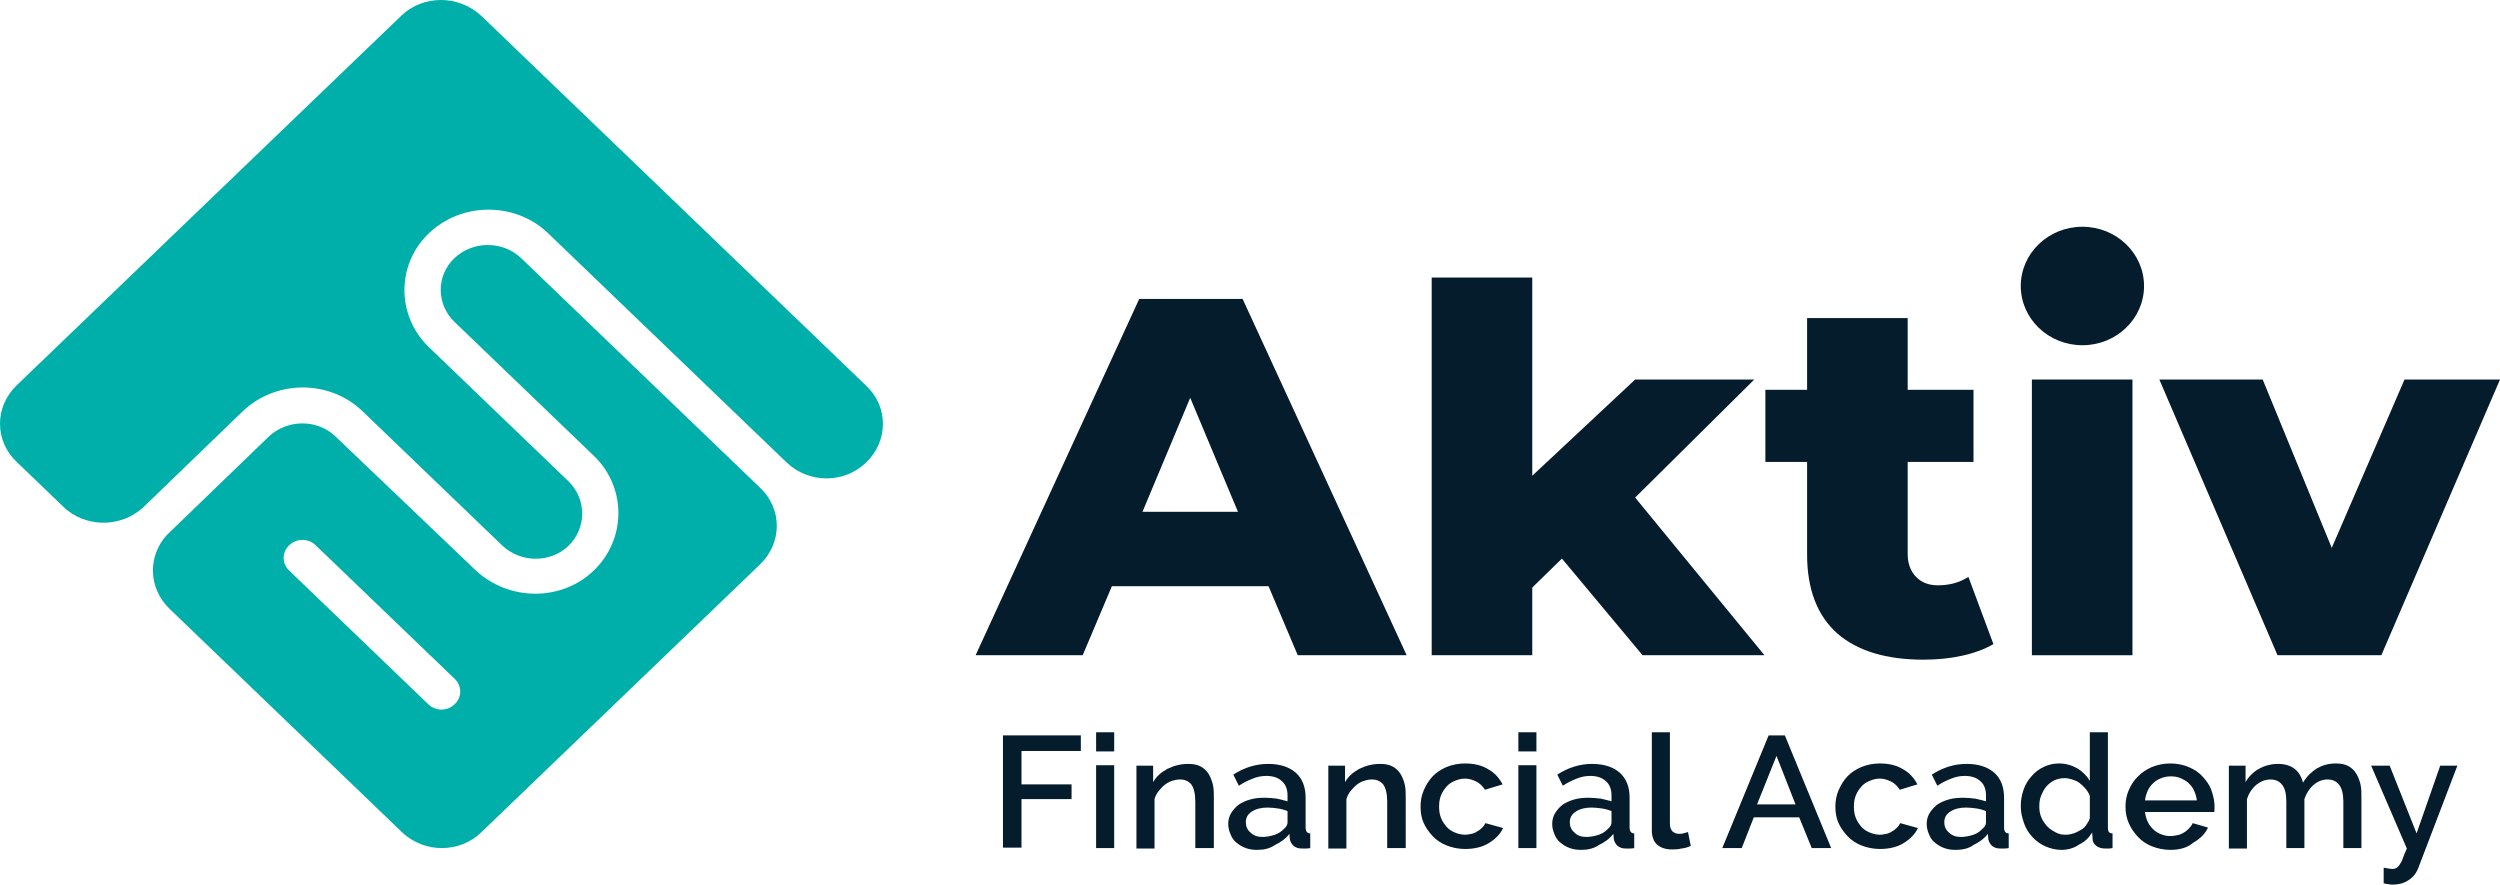 <svg width="130" height="46" viewBox="0 0 130 46" fill="none" xmlns="http://www.w3.org/2000/svg">
<path d="M23.619 13.436C22.679 14.339 22.679 15.822 23.643 16.748L30.945 23.765C32.584 25.41 32.56 28.05 30.873 29.671C29.21 31.269 26.511 31.269 24.776 29.695L17.449 22.7C16.485 21.774 14.918 21.797 13.954 22.723L8.676 27.819C7.664 28.93 7.712 30.598 8.821 31.663L20.558 42.942L20.895 43.267C22.052 44.378 23.908 44.378 25.041 43.267L25.378 42.942L39.525 29.347C40.682 28.235 40.682 26.452 39.525 25.363L27.113 13.436C26.149 12.509 24.583 12.509 23.619 13.436ZM23.643 35.299C24.029 35.67 24.029 36.249 23.643 36.62C23.257 36.99 22.655 36.99 22.269 36.62L15.039 29.671C14.653 29.301 14.653 28.722 15.039 28.351C15.425 27.981 16.027 27.981 16.413 28.351L23.643 35.299Z" fill="#00AFAA"/>
<path d="M20.871 0.814L20.534 1.138L20.148 1.508L1.205 19.712L0.868 20.037C-0.289 21.148 -0.289 22.932 0.868 24.02L1.205 24.344L3.302 26.359C3.374 26.429 3.446 26.498 3.543 26.568C4.7 27.448 6.363 27.378 7.447 26.383L12.605 21.403C14.34 19.735 17.136 19.735 18.847 21.38L26.125 28.374C27.089 29.278 28.608 29.278 29.548 28.398C30.512 27.471 30.512 25.966 29.572 25.039L22.245 17.998C20.606 16.354 20.63 13.737 22.293 12.139C23.98 10.518 26.704 10.495 28.415 12.046L40.321 23.488L40.899 24.043C42.056 25.155 43.912 25.155 45.044 24.043C46.201 22.932 46.201 21.148 45.044 20.06L44.683 19.712L44.442 19.481L25.378 1.161L25.041 0.837C23.86 -0.275 22.004 -0.275 20.871 0.814Z" fill="#00AFAA"/>
<path d="M65.964 30.482H57.818L56.3 34.072H50.732L59.24 15.543H64.615L73.146 34.072H67.483L65.964 30.482ZM64.374 26.614L61.891 20.685L59.409 26.614H64.374Z" fill="#051C2C"/>
<path d="M81.22 29.046L79.678 30.551V34.072H74.448V14.432H79.678V24.738L85.028 19.735H91.222L85.028 25.873L91.752 34.072H85.414L81.22 29.046Z" fill="#051C2C"/>
<path d="M103.658 33.493C103.224 33.748 102.67 33.956 102.043 34.095C101.417 34.234 100.742 34.303 100.019 34.303C98.067 34.303 96.572 33.84 95.536 32.937C94.5 32.011 93.969 30.644 93.969 28.838V24.02H91.8V20.268H93.969V16.539H99.199V20.268H102.622V24.02H99.199V28.791C99.199 29.301 99.344 29.695 99.633 29.996C99.922 30.297 100.308 30.436 100.766 30.436C101.368 30.436 101.899 30.297 102.356 29.996L103.658 33.493Z" fill="#051C2C"/>
<path d="M110.888 19.735H105.658V34.072H110.888V19.735Z" fill="#051C2C"/>
<path d="M130 19.735L123.83 34.072H118.431L112.286 19.735H117.66L121.251 28.49L125.035 19.735H130Z" fill="#051C2C"/>
<path d="M108.285 17.952C110.055 17.952 111.49 16.573 111.49 14.872C111.49 13.171 110.055 11.791 108.285 11.791C106.515 11.791 105.08 13.171 105.08 14.872C105.08 16.573 106.515 17.952 108.285 17.952Z" fill="#051C2C"/>
<path d="M52.154 44.1V38.24H56.203V39.051H53.118V40.788H55.721V41.553H53.118V44.077H52.154V44.1Z" fill="#051C2C"/>
<path d="M56.998 39.074V38.078H57.938V39.074H56.998ZM56.998 44.1V39.792H57.938V44.1H56.998Z" fill="#051C2C"/>
<path d="M63.096 44.1H62.156V41.691C62.156 41.275 62.084 40.997 61.963 40.811C61.819 40.626 61.626 40.533 61.361 40.533C61.216 40.533 61.096 40.557 60.951 40.603C60.806 40.649 60.686 40.719 60.565 40.811C60.445 40.904 60.349 41.02 60.252 41.136C60.156 41.251 60.083 41.39 60.035 41.553V44.123H59.095V39.816H59.963V40.672C60.132 40.371 60.373 40.163 60.71 39.978C61.047 39.816 61.385 39.723 61.794 39.723C62.06 39.723 62.276 39.769 62.445 39.862C62.614 39.954 62.758 40.093 62.855 40.255C62.951 40.418 63.024 40.603 63.072 40.811C63.12 41.02 63.12 41.251 63.12 41.483V44.1H63.096Z" fill="#051C2C"/>
<path d="M65.386 44.193C65.169 44.193 64.976 44.17 64.783 44.1C64.59 44.031 64.446 43.938 64.301 43.822C64.156 43.706 64.06 43.568 63.988 43.382C63.915 43.22 63.867 43.035 63.867 42.849C63.867 42.641 63.915 42.456 64.012 42.294C64.108 42.132 64.229 41.992 64.397 41.854C64.566 41.738 64.759 41.645 65 41.576C65.241 41.506 65.482 41.483 65.771 41.483C65.988 41.483 66.181 41.506 66.398 41.529C66.615 41.576 66.783 41.622 66.952 41.668V41.367C66.952 41.043 66.856 40.788 66.663 40.626C66.47 40.441 66.205 40.348 65.844 40.348C65.603 40.348 65.362 40.395 65.144 40.487C64.903 40.58 64.662 40.696 64.421 40.858L64.132 40.279C64.711 39.908 65.313 39.723 65.94 39.723C66.567 39.723 67.049 39.885 67.386 40.186C67.723 40.487 67.892 40.927 67.892 41.483V43.035C67.892 43.22 67.964 43.336 68.133 43.336V44.1C68.037 44.123 67.964 44.123 67.892 44.123C67.82 44.123 67.772 44.123 67.699 44.123C67.506 44.123 67.386 44.077 67.265 43.984C67.169 43.892 67.097 43.776 67.073 43.637L67.049 43.359C66.856 43.614 66.591 43.799 66.301 43.938C66.036 44.123 65.723 44.193 65.386 44.193ZM65.651 43.521C65.868 43.521 66.085 43.475 66.301 43.405C66.494 43.336 66.663 43.22 66.783 43.081C66.904 42.988 66.952 42.873 66.952 42.757V42.178C66.783 42.108 66.615 42.062 66.446 42.039C66.277 42.016 66.085 41.993 65.916 41.993C65.578 41.993 65.313 42.062 65.096 42.201C64.879 42.34 64.783 42.525 64.783 42.757C64.783 42.965 64.855 43.151 65.024 43.289C65.193 43.452 65.385 43.521 65.651 43.521Z" fill="#051C2C"/>
<path d="M73.074 44.1H72.134V41.691C72.134 41.275 72.062 40.997 71.941 40.811C71.797 40.626 71.604 40.533 71.339 40.533C71.194 40.533 71.074 40.557 70.929 40.603C70.784 40.649 70.664 40.719 70.543 40.811C70.423 40.904 70.326 41.02 70.23 41.136C70.134 41.251 70.061 41.39 70.013 41.553V44.123H69.073V39.816H69.941V40.672C70.11 40.371 70.351 40.163 70.688 39.978C71.025 39.816 71.363 39.723 71.772 39.723C72.038 39.723 72.254 39.769 72.423 39.862C72.592 39.954 72.737 40.093 72.833 40.255C72.929 40.418 73.002 40.603 73.05 40.811C73.098 41.02 73.098 41.251 73.098 41.483V44.1H73.074Z" fill="#051C2C"/>
<path d="M73.869 41.946C73.869 41.645 73.917 41.367 74.038 41.089C74.158 40.811 74.303 40.58 74.496 40.371C74.689 40.163 74.954 40.001 75.219 39.885C75.508 39.769 75.821 39.7 76.183 39.7C76.641 39.7 77.05 39.792 77.388 40.001C77.725 40.186 77.966 40.464 78.135 40.788L77.219 41.066C77.099 40.881 76.954 40.742 76.785 40.649C76.593 40.557 76.4 40.487 76.183 40.487C75.99 40.487 75.821 40.533 75.653 40.603C75.484 40.672 75.339 40.765 75.219 40.904C75.098 41.043 75.002 41.182 74.93 41.367C74.857 41.553 74.833 41.738 74.833 41.946C74.833 42.155 74.857 42.34 74.93 42.525C75.002 42.711 75.098 42.849 75.219 42.989C75.339 43.127 75.484 43.22 75.653 43.29C75.821 43.359 75.99 43.405 76.183 43.405C76.303 43.405 76.4 43.382 76.52 43.359C76.641 43.336 76.737 43.29 76.834 43.22C76.93 43.174 77.002 43.104 77.075 43.035C77.147 42.965 77.195 42.896 77.243 42.803L78.159 43.058C78.014 43.382 77.749 43.637 77.412 43.845C77.075 44.054 76.641 44.147 76.183 44.147C75.845 44.147 75.508 44.077 75.219 43.961C74.93 43.845 74.689 43.683 74.496 43.475C74.303 43.266 74.134 43.035 74.014 42.757C73.917 42.525 73.869 42.247 73.869 41.946Z" fill="#051C2C"/>
<path d="M78.955 39.074V38.078H79.894V39.074H78.955ZM78.955 44.1V39.792H79.894V44.1H78.955Z" fill="#051C2C"/>
<path d="M82.232 44.193C82.015 44.193 81.823 44.17 81.63 44.1C81.437 44.031 81.292 43.938 81.148 43.822C81.003 43.706 80.907 43.568 80.834 43.382C80.762 43.22 80.714 43.035 80.714 42.849C80.714 42.641 80.762 42.456 80.859 42.294C80.955 42.132 81.075 41.992 81.244 41.854C81.413 41.738 81.606 41.645 81.847 41.576C82.088 41.506 82.329 41.483 82.618 41.483C82.835 41.483 83.028 41.506 83.245 41.529C83.461 41.576 83.63 41.622 83.799 41.668V41.367C83.799 41.043 83.702 40.788 83.51 40.626C83.317 40.441 83.052 40.348 82.69 40.348C82.449 40.348 82.208 40.395 81.991 40.487C81.75 40.58 81.509 40.696 81.268 40.858L80.979 40.279C81.557 39.908 82.16 39.723 82.787 39.723C83.413 39.723 83.895 39.885 84.233 40.186C84.57 40.487 84.739 40.927 84.739 41.483V43.035C84.739 43.22 84.811 43.336 84.98 43.336V44.1C84.883 44.123 84.811 44.123 84.739 44.123C84.666 44.123 84.618 44.123 84.546 44.123C84.353 44.123 84.233 44.077 84.112 43.984C84.016 43.892 83.943 43.776 83.919 43.637L83.895 43.359C83.702 43.614 83.437 43.799 83.148 43.938C82.883 44.123 82.57 44.193 82.232 44.193ZM82.497 43.521C82.714 43.521 82.931 43.475 83.148 43.405C83.341 43.336 83.51 43.22 83.63 43.081C83.751 42.988 83.799 42.873 83.799 42.757V42.178C83.63 42.108 83.461 42.062 83.293 42.039C83.124 42.016 82.931 41.993 82.762 41.993C82.425 41.993 82.16 42.062 81.943 42.201C81.726 42.34 81.63 42.525 81.63 42.757C81.63 42.965 81.702 43.151 81.871 43.289C82.015 43.452 82.232 43.521 82.497 43.521Z" fill="#051C2C"/>
<path d="M85.895 38.078H86.835V42.849C86.835 43.012 86.884 43.127 86.956 43.22C87.052 43.313 87.173 43.359 87.317 43.359C87.39 43.359 87.462 43.359 87.534 43.336C87.607 43.313 87.703 43.29 87.775 43.266L87.92 43.984C87.775 44.054 87.631 44.1 87.438 44.123C87.245 44.17 87.076 44.17 86.932 44.17C86.594 44.17 86.353 44.077 86.161 43.915C85.992 43.753 85.895 43.498 85.895 43.197V38.078Z" fill="#051C2C"/>
<path d="M91.969 38.24H92.812L95.222 44.1H94.21L93.559 42.502H91.197L90.571 44.1H89.559L91.969 38.24ZM93.367 41.83L92.378 39.306L91.366 41.83H93.367Z" fill="#051C2C"/>
<path d="M95.439 41.946C95.439 41.645 95.488 41.367 95.608 41.089C95.729 40.811 95.873 40.58 96.066 40.371C96.259 40.163 96.524 40.001 96.789 39.885C97.078 39.769 97.392 39.7 97.753 39.7C98.211 39.7 98.621 39.792 98.958 40.001C99.296 40.186 99.537 40.464 99.705 40.788L98.79 41.066C98.669 40.881 98.524 40.742 98.356 40.649C98.163 40.557 97.97 40.487 97.753 40.487C97.56 40.487 97.392 40.533 97.223 40.603C97.054 40.672 96.91 40.765 96.789 40.904C96.669 41.043 96.572 41.182 96.5 41.367C96.428 41.553 96.403 41.738 96.403 41.946C96.403 42.155 96.428 42.34 96.5 42.525C96.572 42.711 96.669 42.849 96.789 42.989C96.91 43.127 97.054 43.22 97.223 43.29C97.392 43.359 97.56 43.405 97.753 43.405C97.874 43.405 97.97 43.382 98.091 43.359C98.211 43.336 98.308 43.29 98.404 43.22C98.5 43.174 98.573 43.104 98.645 43.035C98.717 42.965 98.765 42.896 98.814 42.803L99.729 43.058C99.585 43.382 99.32 43.637 98.982 43.845C98.645 44.054 98.211 44.147 97.753 44.147C97.416 44.147 97.078 44.077 96.789 43.961C96.5 43.845 96.259 43.683 96.066 43.475C95.873 43.266 95.705 43.035 95.584 42.757C95.488 42.525 95.439 42.247 95.439 41.946Z" fill="#051C2C"/>
<path d="M101.706 44.193C101.489 44.193 101.296 44.17 101.103 44.1C100.911 44.031 100.766 43.938 100.621 43.822C100.477 43.706 100.38 43.568 100.308 43.382C100.236 43.22 100.188 43.035 100.188 42.849C100.188 42.641 100.236 42.456 100.332 42.294C100.429 42.132 100.549 41.992 100.718 41.854C100.886 41.738 101.079 41.645 101.32 41.576C101.561 41.506 101.802 41.483 102.091 41.483C102.308 41.483 102.501 41.506 102.718 41.529C102.935 41.576 103.104 41.622 103.272 41.668V41.367C103.272 41.043 103.176 40.788 102.983 40.626C102.79 40.441 102.525 40.348 102.164 40.348C101.923 40.348 101.682 40.395 101.465 40.487C101.224 40.58 100.983 40.696 100.742 40.858L100.453 40.279C101.031 39.908 101.634 39.723 102.26 39.723C102.887 39.723 103.369 39.885 103.706 40.186C104.044 40.487 104.212 40.927 104.212 41.483V43.035C104.212 43.22 104.285 43.336 104.453 43.336V44.1C104.357 44.123 104.285 44.123 104.212 44.123C104.14 44.123 104.092 44.123 104.02 44.123C103.827 44.123 103.706 44.077 103.586 43.984C103.489 43.892 103.417 43.776 103.393 43.637L103.369 43.359C103.176 43.614 102.911 43.799 102.622 43.938C102.381 44.123 102.043 44.193 101.706 44.193ZM101.971 43.521C102.188 43.521 102.405 43.475 102.622 43.405C102.815 43.336 102.983 43.22 103.104 43.081C103.224 42.988 103.272 42.873 103.272 42.757V42.178C103.104 42.108 102.935 42.062 102.766 42.039C102.598 42.016 102.405 41.993 102.236 41.993C101.899 41.993 101.634 42.062 101.417 42.201C101.2 42.34 101.103 42.525 101.103 42.757C101.103 42.965 101.176 43.151 101.344 43.289C101.513 43.452 101.706 43.521 101.971 43.521Z" fill="#051C2C"/>
<path d="M107.2 44.193C106.887 44.193 106.622 44.123 106.357 44.008C106.092 43.892 105.875 43.73 105.682 43.521C105.489 43.313 105.345 43.081 105.248 42.803C105.152 42.525 105.08 42.247 105.08 41.923C105.08 41.622 105.128 41.344 105.224 41.066C105.321 40.788 105.465 40.557 105.634 40.371C105.803 40.163 106.02 40.001 106.261 39.885C106.502 39.769 106.767 39.7 107.056 39.7C107.417 39.7 107.731 39.792 108.02 39.955C108.285 40.117 108.502 40.325 108.671 40.603V38.078H109.611V43.035C109.611 43.151 109.635 43.22 109.659 43.266C109.707 43.313 109.755 43.336 109.852 43.336V44.1C109.755 44.123 109.683 44.123 109.611 44.123C109.562 44.123 109.49 44.123 109.466 44.123C109.273 44.123 109.129 44.077 109.008 43.984C108.888 43.892 108.815 43.776 108.815 43.614L108.791 43.29C108.622 43.568 108.406 43.776 108.116 43.915C107.851 44.1 107.538 44.193 107.2 44.193ZM107.417 43.405C107.562 43.405 107.682 43.382 107.827 43.336C107.972 43.29 108.092 43.22 108.213 43.151C108.333 43.081 108.43 42.989 108.502 42.873C108.574 42.757 108.647 42.664 108.671 42.525V41.39C108.622 41.252 108.55 41.136 108.454 41.02C108.357 40.904 108.261 40.811 108.14 40.719C108.02 40.626 107.899 40.58 107.755 40.533C107.61 40.487 107.49 40.464 107.345 40.464C107.152 40.464 106.984 40.51 106.815 40.58C106.646 40.672 106.526 40.765 106.405 40.904C106.285 41.043 106.212 41.205 106.14 41.367C106.068 41.553 106.044 41.715 106.044 41.923C106.044 42.132 106.068 42.317 106.14 42.479C106.212 42.664 106.309 42.803 106.429 42.942C106.55 43.081 106.694 43.174 106.863 43.266C107.056 43.382 107.225 43.405 107.417 43.405Z" fill="#051C2C"/>
<path d="M112.864 44.193C112.527 44.193 112.189 44.123 111.9 44.008C111.611 43.892 111.37 43.73 111.177 43.521C110.984 43.313 110.816 43.081 110.695 42.803C110.575 42.525 110.526 42.247 110.526 41.946C110.526 41.645 110.575 41.367 110.695 41.089C110.816 40.811 110.96 40.58 111.177 40.371C111.37 40.163 111.635 40.001 111.9 39.885C112.189 39.769 112.503 39.7 112.864 39.7C113.202 39.7 113.539 39.769 113.804 39.885C114.093 40.001 114.334 40.163 114.527 40.371C114.72 40.58 114.889 40.811 114.985 41.066C115.081 41.344 115.154 41.622 115.154 41.9C115.154 41.969 115.154 42.039 115.154 42.085C115.154 42.132 115.154 42.201 115.13 42.224H111.539C111.563 42.41 111.611 42.595 111.683 42.734C111.756 42.896 111.852 43.012 111.972 43.127C112.093 43.243 112.238 43.336 112.382 43.382C112.551 43.452 112.695 43.475 112.864 43.475C112.985 43.475 113.105 43.452 113.226 43.428C113.346 43.405 113.467 43.359 113.563 43.29C113.659 43.243 113.756 43.151 113.828 43.081C113.9 42.989 113.973 42.919 114.021 42.803L114.816 43.035C114.672 43.359 114.407 43.614 114.045 43.822C113.756 44.077 113.346 44.193 112.864 44.193ZM114.238 41.622C114.214 41.437 114.166 41.275 114.093 41.112C114.021 40.95 113.925 40.835 113.804 40.719C113.684 40.603 113.539 40.533 113.394 40.464C113.226 40.395 113.057 40.371 112.888 40.371C112.72 40.371 112.551 40.395 112.382 40.464C112.213 40.533 112.093 40.603 111.972 40.719C111.852 40.835 111.756 40.95 111.683 41.112C111.611 41.275 111.563 41.437 111.539 41.622H114.238Z" fill="#051C2C"/>
<path d="M122.794 44.1H121.854V41.691C121.854 41.298 121.781 40.997 121.637 40.811C121.492 40.626 121.299 40.533 121.034 40.533C120.769 40.533 120.528 40.626 120.311 40.811C120.094 40.997 119.926 41.252 119.829 41.553V44.1H118.889V41.691C118.889 41.275 118.817 40.997 118.672 40.811C118.528 40.626 118.335 40.533 118.07 40.533C117.805 40.533 117.564 40.626 117.323 40.811C117.106 40.997 116.937 41.252 116.841 41.553V44.123H115.901V39.816H116.769V40.672C116.937 40.371 117.178 40.14 117.467 39.978C117.757 39.816 118.094 39.723 118.456 39.723C118.817 39.723 119.13 39.816 119.347 40.001C119.564 40.186 119.685 40.418 119.757 40.696C119.95 40.371 120.191 40.14 120.48 39.955C120.769 39.792 121.083 39.7 121.468 39.7C121.733 39.7 121.95 39.746 122.119 39.839C122.288 39.931 122.432 40.07 122.529 40.232C122.625 40.395 122.697 40.58 122.746 40.788C122.794 40.997 122.794 41.228 122.794 41.46V44.1Z" fill="#051C2C"/>
<path d="M123.951 45.119C124.047 45.142 124.119 45.142 124.216 45.166C124.288 45.166 124.36 45.189 124.408 45.189C124.481 45.189 124.553 45.166 124.601 45.142C124.649 45.119 124.722 45.05 124.77 44.98C124.818 44.911 124.89 44.795 124.939 44.656C124.987 44.517 125.059 44.332 125.156 44.123L123.3 39.816H124.264L125.662 43.336L126.891 39.816H127.783L125.758 45.119C125.662 45.374 125.517 45.583 125.276 45.745C125.059 45.907 124.77 45.999 124.408 45.999C124.336 45.999 124.264 45.999 124.192 45.976C124.119 45.976 124.023 45.953 123.951 45.93V45.119Z" fill="#051C2C"/>
</svg>
